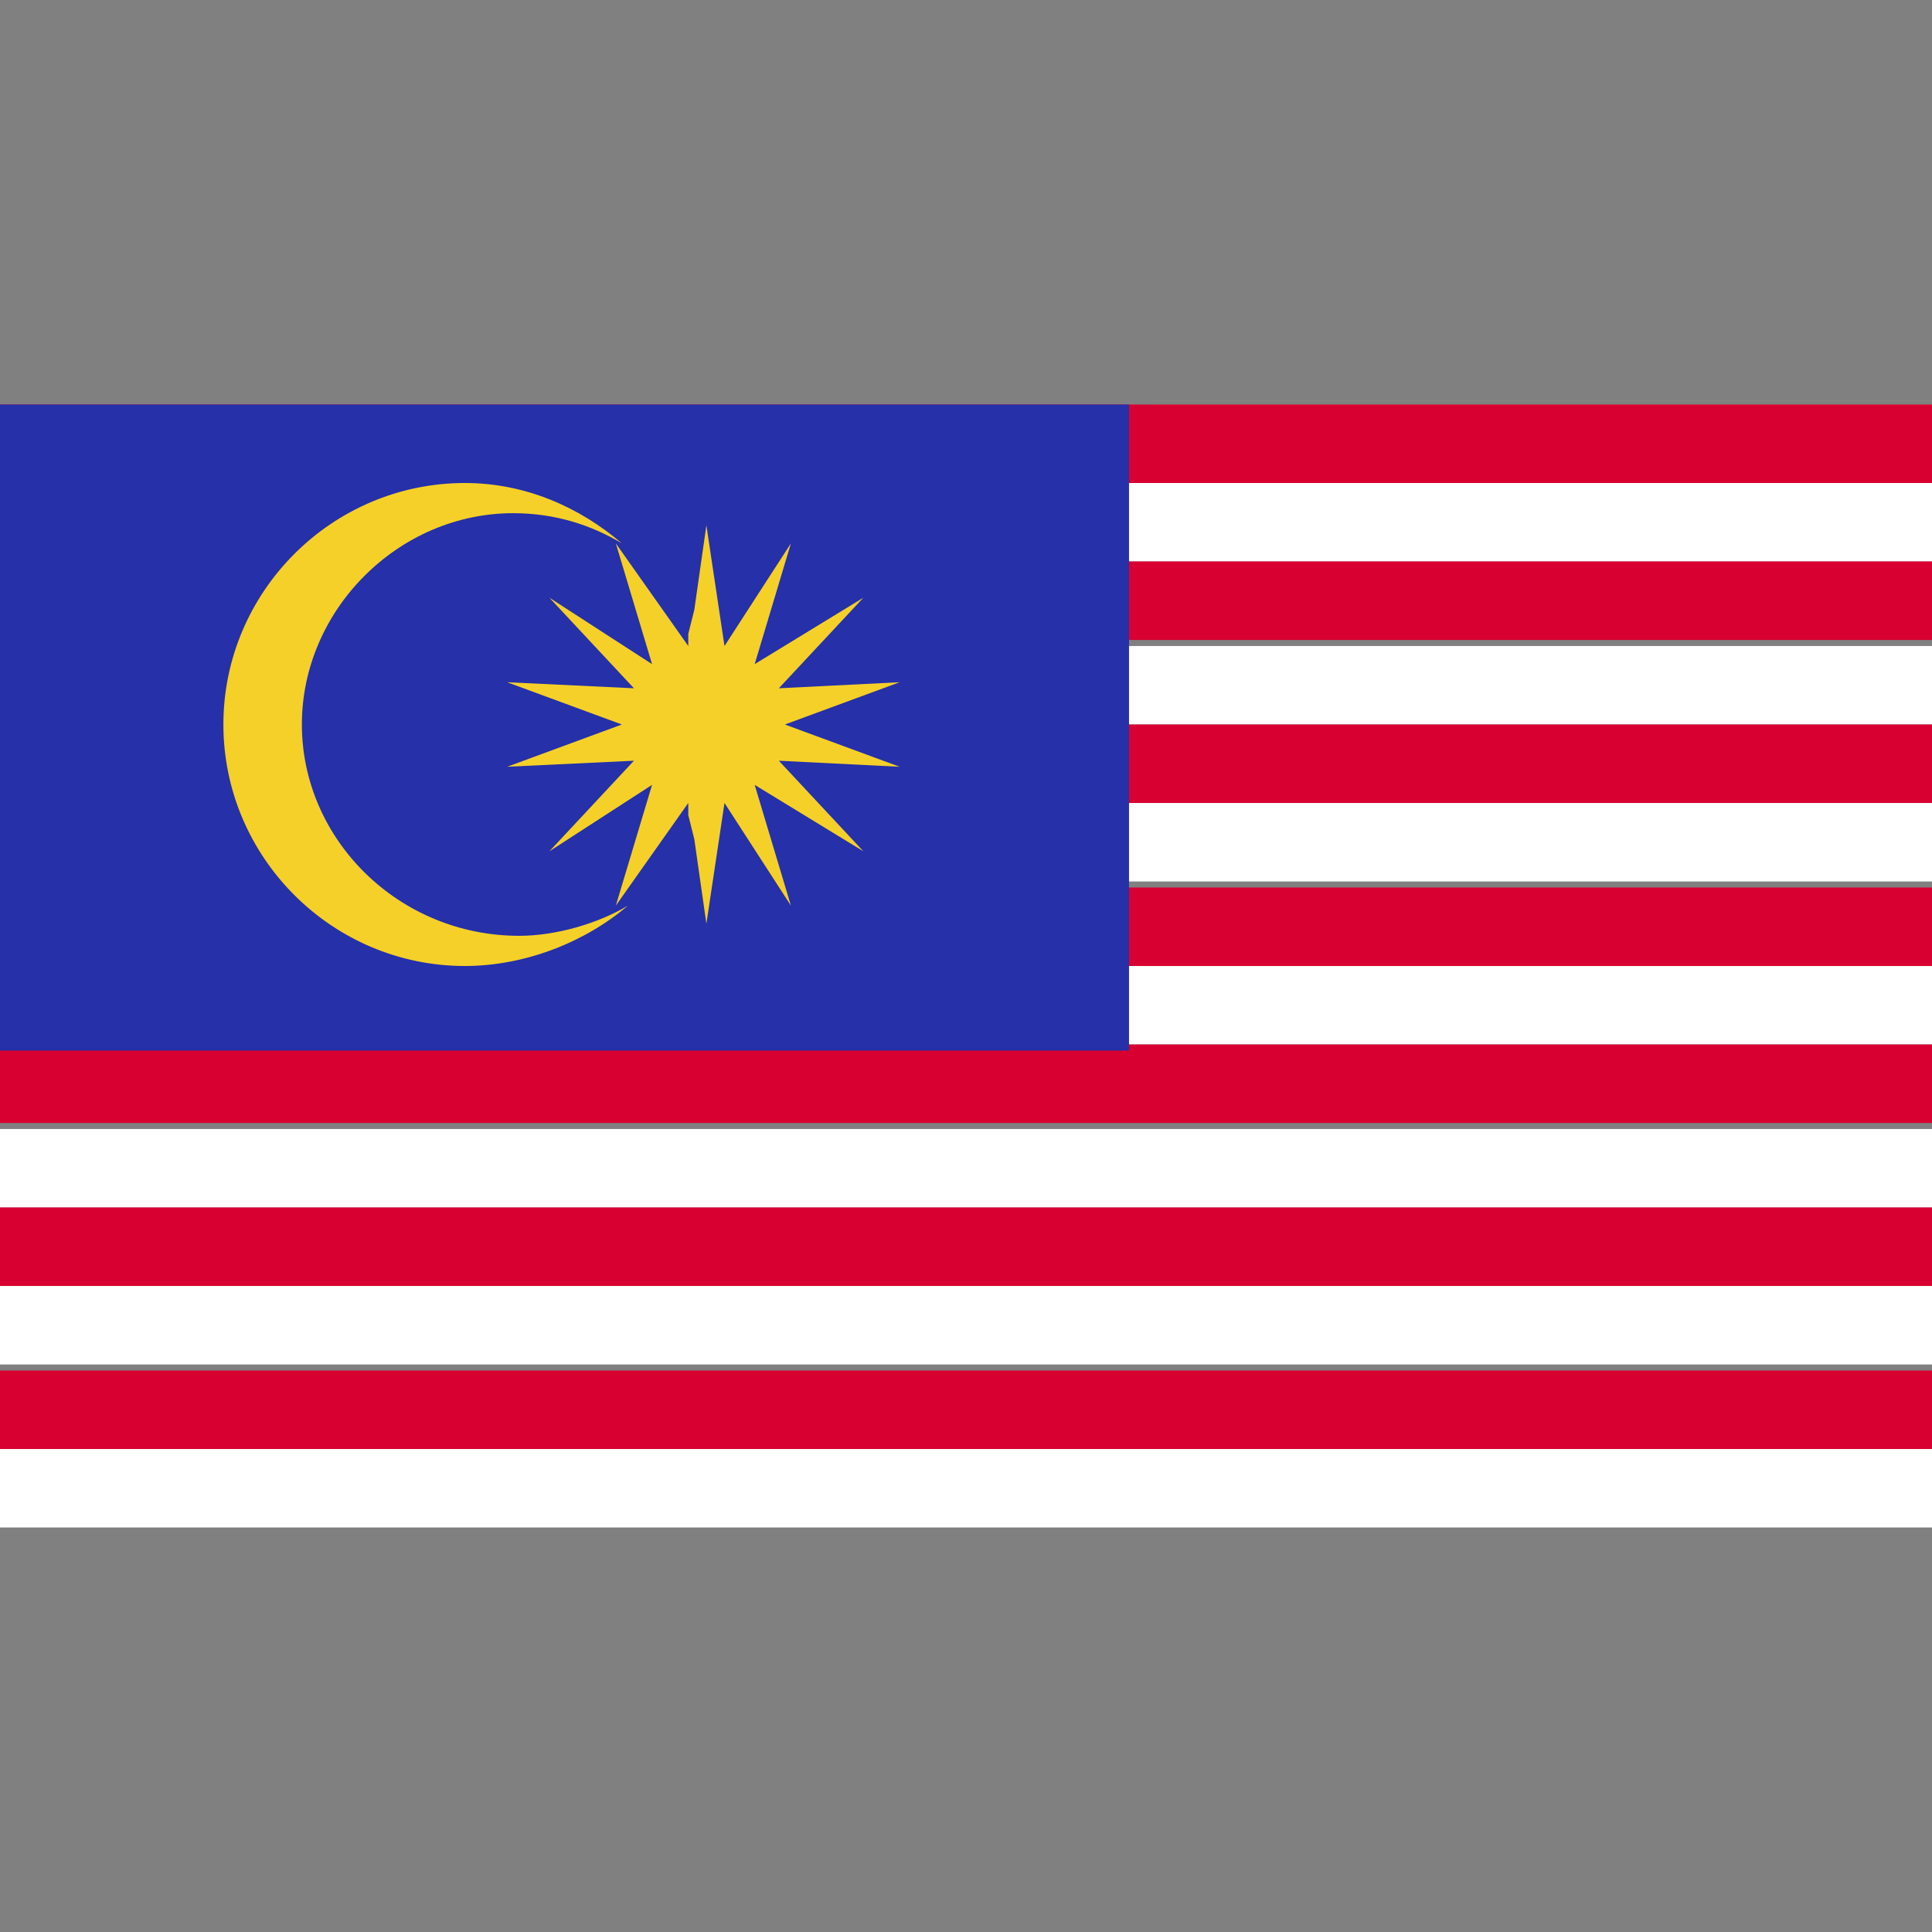 <?xml version="1.0" encoding="utf-8"?>
<!-- Generator: Adobe Illustrator 19.1.0, SVG Export Plug-In . SVG Version: 6.00 Build 0)  -->
<svg version="1.1" id="Layer_1" xmlns="http://www.w3.org/2000/svg" xmlns:xlink="http://www.w3.org/1999/xlink" x="0px" y="0px"
	 viewBox="0 0 32 32" style="enable-background:new 0 0 32 32;" xml:space="preserve">
<rect x="0" y="0" width="32" height="32" fill="#808080" stroke="none"/>
<style type="text/css">
	.st0{clip-path:url(#SVGID_2_);fill:#D80031;}
	.st1{clip-path:url(#SVGID_2_);fill:#FFFFFF;}
	.st2{clip-path:url(#SVGID_2_);fill:#2530A9;}
	.st3{clip-path:url(#SVGID_2_);}
	.st4{clip-path:url(#SVGID_4_);fill:#F5D028;}
</style>
<g id="MALAYSIA_3_">
	<g>
		<g>
			<defs>
				<rect id="SVGID_1_" y="6.7" width="32" height="18.7"/>
			</defs>
			<clipPath id="SVGID_2_">
				<use xlink:href="#SVGID_1_"  style="overflow:visible;"/>
			</clipPath>
			<rect y="6.7" class="st0" width="32" height="1.3"/>
			<rect y="8" class="st1" width="32" height="1.3"/>
			<rect y="9.3" class="st0" width="32" height="1.3"/>
			<rect y="10.7" class="st1" width="32" height="1.3"/>
			<rect y="12" class="st0" width="32" height="1.3"/>
			<rect y="13.3" class="st1" width="32" height="1.3"/>
			<rect y="14.7" class="st0" width="32" height="1.3"/>
			<rect y="16" class="st1" width="32" height="1.3"/>
			<rect y="17.3" class="st0" width="32" height="1.3"/>
			<rect y="18.7" class="st1" width="32" height="1.3"/>
			<rect y="20" class="st0" width="32" height="1.3"/>
			<rect y="21.3" class="st1" width="32" height="1.3"/>
			<rect y="22.7" class="st0" width="32" height="1.3"/>
			<rect y="24" class="st1" width="32" height="1.3"/>
			<rect y="6.7" class="st2" width="18.7" height="10.7"/>
			<g class="st3">
				<defs>
					<rect id="SVGID_3_" y="6.7" width="32" height="18.7"/>
				</defs>
				<clipPath id="SVGID_4_">
					<use xlink:href="#SVGID_3_"  style="overflow:visible;"/>
				</clipPath>
				<path class="st4" d="M5,12c0-1.9,1.6-3.5,3.5-3.5c0.7,0,1.3,0.2,1.8,0.5C9.6,8.4,8.7,8,7.7,8c-2.2,0-4,1.8-4,4c0,2.2,1.8,4,4,4
					c1,0,2-0.4,2.7-1c-0.5,0.3-1.2,0.5-1.8,0.5C6.6,15.5,5,13.9,5,12"/>
				<polygon class="st4" points="13,12 14.9,11.3 12.9,11.4 14.3,9.9 12.5,11 13.1,9 12,10.7 11.7,8.7 11.5,10.1 11.4,10.5 
					11.4,10.7 10.2,9 10.8,11 9.1,9.9 10.5,11.4 8.4,11.3 10.3,12 8.4,12.7 10.5,12.6 9.1,14.1 10.8,13 10.2,15 11.4,13.3 
					11.4,13.5 11.5,13.9 11.7,15.3 12,13.3 13.1,15 12.5,13 14.3,14.1 12.9,12.6 14.9,12.7 				"/>
			</g>
		</g>
	</g>
</g>
</svg>
